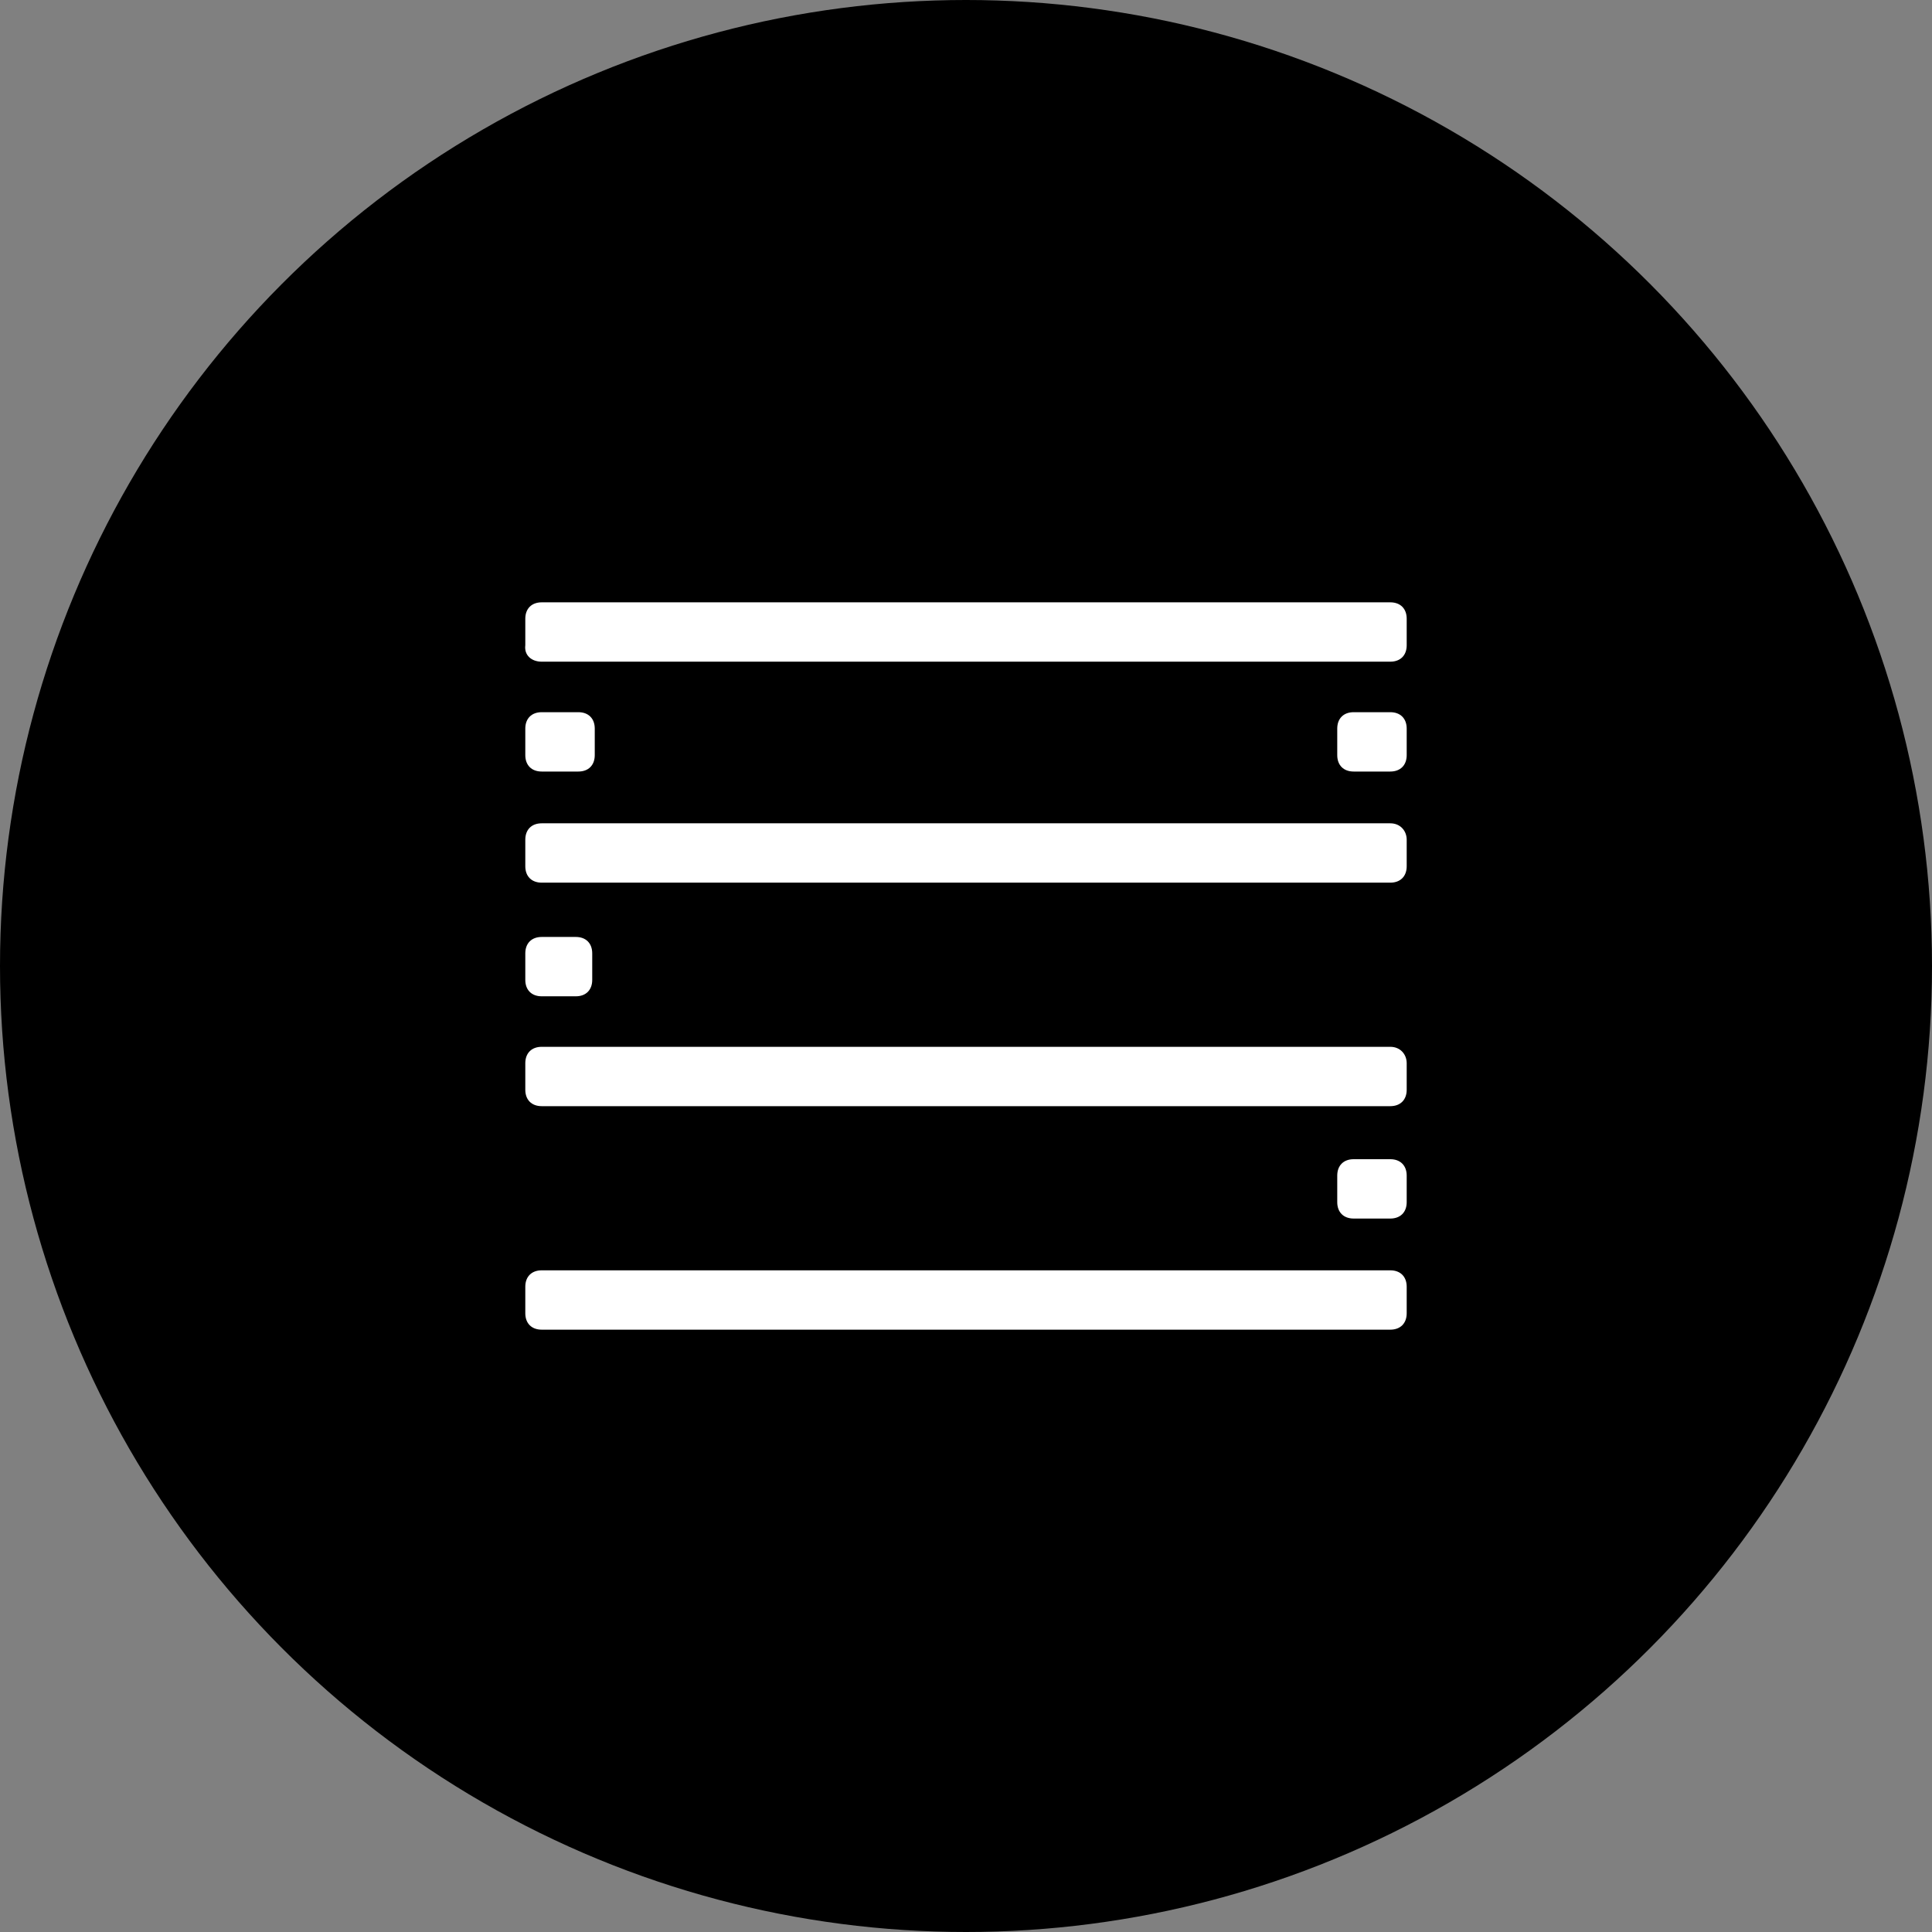 <?xml version="1.0" encoding="utf-8"?>
<!-- Generator: Adobe Illustrator 28.1.0, SVG Export Plug-In . SVG Version: 6.00 Build 0)  -->
<svg version="1.1" id="Layer_1" xmlns="http://www.w3.org/2000/svg" xmlns:xlink="http://www.w3.org/1999/xlink" x="0px" y="0px"
	 viewBox="0 0 153 153" style="enable-background:new 0 0 153 153;" xml:space="preserve">
<rect x="0" y="0" width="153" height="153" fill="#808080" stroke="none"/>
<style type="text/css">
	.st0{fill:#FFFFFF;}
</style>
<circle cx="76.5" cy="76.5" r="76.5"/>
<g>
	<path class="st0" d="M41.6,77.6v-2.1c0-0.8,0.5-1.3,1.3-1.3h2.7c0.8,0,1.3,0.5,1.3,1.3l0,2.1c0,0.8-0.5,1.3-1.3,1.3h-2.7
		C42.1,78.9,41.6,78.4,41.6,77.6z M110.1,100.6l-67.2,0c-0.8,0-1.3,0.5-1.3,1.3v2.1c0,0.8,0.5,1.3,1.3,1.3l67.2,0
		c0.8,0,1.3-0.5,1.3-1.3v-2.1C111.4,101.1,110.9,100.6,110.1,100.6z M42.9,52.4l67.2,0c0.8,0,1.3-0.5,1.3-1.3l0-2.1
		c0-0.8-0.5-1.3-1.3-1.3l-67.2,0c-0.8,0-1.3,0.5-1.3,1.3v2.1C41.5,51.9,42.1,52.4,42.9,52.4z M42.9,56.4c-0.8,0-1.3,0.5-1.3,1.3v2.1
		c0,0.8,0.5,1.3,1.3,1.3l2.9,0c0.8,0,1.3-0.5,1.3-1.3v-2.1c0-0.8-0.5-1.3-1.3-1.3L42.9,56.4z M110.1,82.9l-67.2,0
		c-0.8,0-1.3,0.5-1.3,1.3v2.1c0,0.8,0.5,1.3,1.3,1.3l67.2,0c0.8,0,1.3-0.5,1.3-1.3v-2.1C111.4,83.5,110.9,82.9,110.1,82.9z
		 M110.1,56.4h-2.9c-0.8,0-1.3,0.5-1.3,1.3v2.1c0,0.8,0.5,1.3,1.3,1.3h2.9c0.8,0,1.3-0.5,1.3-1.3v-2.1
		C111.4,56.9,110.9,56.4,110.1,56.4z M110.1,65.2l-67.2,0c-0.8,0-1.3,0.5-1.3,1.3v2.1c0,0.8,0.5,1.3,1.3,1.3l67.2,0
		c0.8,0,1.3-0.5,1.3-1.3v-2.1C111.4,65.8,110.9,65.2,110.1,65.2z M110.1,91.8h-2.9c-0.8,0-1.3,0.5-1.3,1.3v2.1
		c0,0.8,0.5,1.3,1.3,1.3h2.9c0.8,0,1.3-0.5,1.3-1.3v-2.1C111.4,92.3,110.9,91.8,110.1,91.8z"/>
</g>
<g>
</g>
<g>
</g>
<g>
</g>
<g>
</g>
<g>
</g>
<g>
</g>
<g>
</g>
<g>
</g>
<g>
</g>
<g>
</g>
<g>
</g>
<g>
</g>
<g>
</g>
<g>
</g>
<g>
</g>
</svg>
